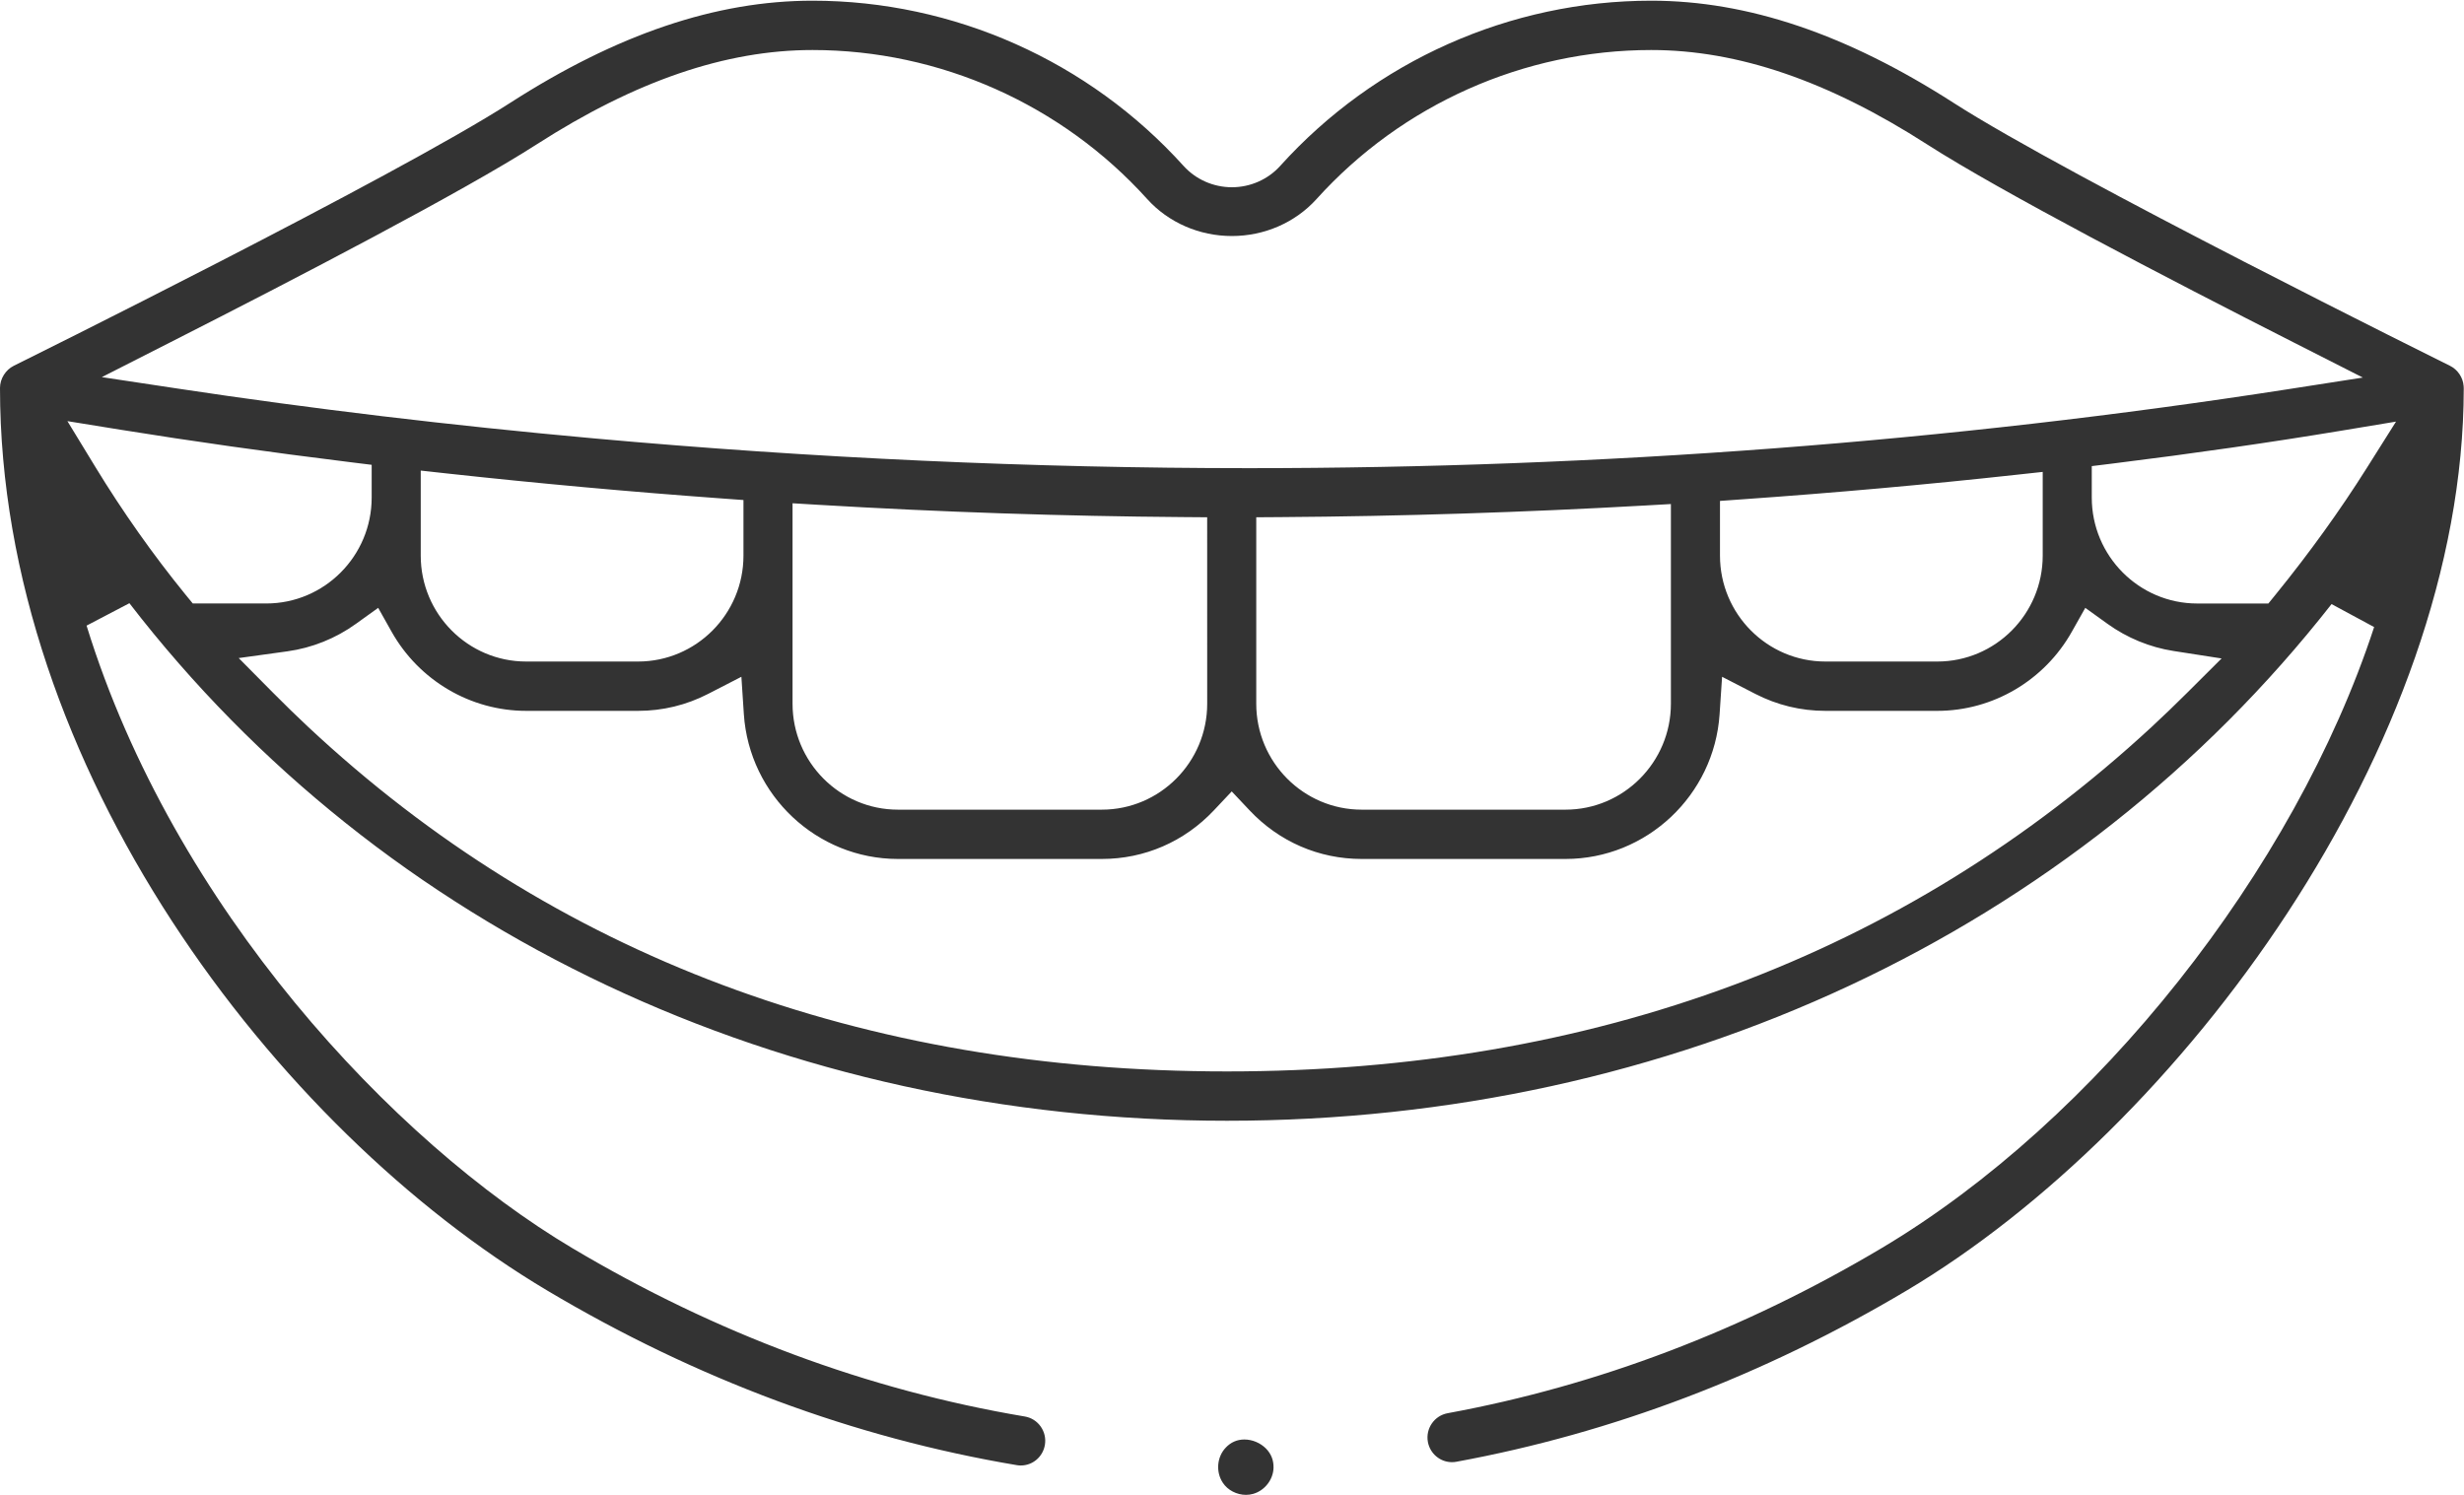 <?xml version="1.0" encoding="UTF-8"?> <svg xmlns="http://www.w3.org/2000/svg" width="89" height="54" viewBox="0 0 89 54"><g fill="#333" fill-rule="evenodd"><path d="M29.348,1.807 C26.213,1.807 22.952,2.923 19.379,5.219 C16.747,6.91 10.737,10.037 6.159,12.362 L3.678,13.623 L6.427,14.038 C11.223,14.764 16.281,15.369 21.46,15.837 C29.349,16.55 37.304,16.912 45.105,16.912 C57.834,16.912 70.455,15.953 82.617,14.064 L85.346,13.639 L82.882,12.388 C78.285,10.054 72.251,6.915 69.612,5.219 C66.038,2.923 62.777,1.807 59.642,1.807 C55.047,1.807 50.641,3.769 47.554,7.19 C46.787,8.039 45.673,8.526 44.495,8.526 C43.318,8.526 42.203,8.039 41.437,7.19 C38.35,3.769 33.943,1.807 29.348,1.807 L29.348,1.807 Z M3.443,16.866 C4.428,18.482 5.523,20.032 6.696,21.474 L6.963,21.8 L9.617,21.8 C11.717,21.8 13.425,20.084 13.425,17.974 L13.425,16.791 L12.647,16.695 C9.727,16.335 6.932,15.939 4.339,15.521 L2.435,15.213 L3.443,16.866 Z M84.593,15.554 C82.011,15.983 79.232,16.382 76.333,16.742 L75.555,16.838 L75.555,17.974 C75.555,20.084 77.264,21.801 79.364,21.801 L81.934,21.801 L82.2,21.473 C83.417,19.974 84.523,18.439 85.486,16.91 L86.545,15.23 L84.593,15.554 Z M15.197,20.071 C15.197,22.181 16.905,23.897 19.004,23.897 L23.047,23.897 C25.146,23.897 26.854,22.181 26.854,20.071 L26.854,18.063 L26.031,18.003 C22.754,17.765 19.44,17.463 16.179,17.107 L15.197,16.999 L15.197,20.071 Z M72.8,17.154 C69.596,17.505 66.282,17.802 62.951,18.036 L62.126,18.095 L62.126,20.071 C62.126,22.181 63.834,23.897 65.933,23.897 L69.976,23.897 C72.075,23.897 73.783,22.181 73.783,20.071 L73.783,17.047 L72.8,17.154 Z M28.627,25.421 C28.627,27.531 30.335,29.248 32.434,29.248 L39.797,29.248 C41.896,29.248 43.604,27.531 43.604,25.421 L43.603,18.686 L42.724,18.679 C38.419,18.648 33.992,18.499 29.565,18.236 L28.627,18.18 L28.627,25.421 Z M59.417,18.261 C55.038,18.509 50.61,18.65 46.257,18.68 L45.376,18.686 L45.376,25.421 C45.376,27.531 47.084,29.248 49.183,29.248 L56.546,29.248 C58.645,29.248 60.353,27.531 60.353,25.421 L60.353,18.208 L59.417,18.261 Z M12.857,22.535 C12.126,23.062 11.271,23.405 10.384,23.528 L8.622,23.772 L9.877,25.039 C10.298,25.463 10.722,25.876 11.137,26.264 C19.97,34.519 31.133,38.704 44.318,38.704 C57.546,38.704 68.783,34.517 77.717,26.26 C78.138,25.87 78.568,25.456 78.997,25.029 L80.244,23.786 L78.508,23.516 C77.656,23.384 76.832,23.045 76.123,22.535 L75.321,21.958 L74.835,22.82 C73.844,24.584 71.981,25.679 69.976,25.679 L65.933,25.679 C65.044,25.679 64.192,25.472 63.4,25.065 L62.202,24.448 L62.112,25.799 C61.917,28.732 59.472,31.029 56.546,31.029 L49.184,31.029 C47.639,31.029 46.201,30.405 45.134,29.272 L44.49,28.589 L43.847,29.272 C42.779,30.405 41.341,31.029 39.797,31.029 L32.434,31.029 C29.508,31.029 27.063,28.732 26.868,25.799 L26.779,24.448 L25.58,25.065 C24.788,25.472 23.936,25.679 23.047,25.679 L19.005,25.679 C16.999,25.679 15.137,24.584 14.145,22.821 L13.66,21.958 L12.857,22.535 Z M36.87,52.939 C36.82,52.939 36.771,52.935 36.723,52.926 C30.845,51.938 25.143,49.817 19.773,46.623 C9.947,40.779 -0,27.702 -0,14.014 C-0,13.683 0.2,13.362 0.497,13.214 C0.632,13.147 14.218,6.421 18.424,3.718 C22.291,1.233 25.865,0.025 29.349,0.025 C34.443,0.025 39.327,2.2 42.75,5.993 C43.192,6.483 43.829,6.764 44.496,6.764 C45.163,6.764 45.799,6.483 46.241,5.993 C49.663,2.2 54.548,0.025 59.642,0.025 C63.126,0.025 66.7,1.233 70.567,3.718 C74.746,6.404 88.359,13.147 88.495,13.215 C88.773,13.351 88.965,13.639 88.987,13.948 L88.991,14.033 C88.981,26.946 78.752,40.741 68.862,46.623 C63.707,49.689 58.238,51.769 52.607,52.804 C52.554,52.814 52.5,52.819 52.446,52.819 L52.446,52.819 C52.019,52.819 51.653,52.511 51.575,52.088 C51.487,51.605 51.807,51.139 52.288,51.051 C57.712,50.054 62.985,48.048 67.959,45.09 C75.72,40.474 82.871,31.457 85.754,22.652 L84.216,21.822 C74.927,33.683 60.385,40.486 44.318,40.486 C28.283,40.486 13.833,33.672 4.674,21.79 L3.127,22.6 C6.275,32.798 14.209,41.244 20.676,45.09 C25.857,48.172 31.354,50.217 37.014,51.169 C37.247,51.208 37.452,51.336 37.589,51.53 C37.726,51.724 37.781,51.96 37.742,52.194 C37.67,52.626 37.303,52.939 36.87,52.939 L36.87,52.939 Z"></path><path d="M44.168,53.562 C43.908,53.171 43.955,52.629 44.273,52.295 C44.458,52.099 44.685,52 44.948,52 C45.236,52 45.53,52.125 45.733,52.333 C45.916,52.522 46.006,52.753 46,53.02 C45.99,53.45 45.68,53.848 45.262,53.965 C45.18,53.988 45.094,54 45.006,54 C44.67,54 44.34,53.828 44.168,53.562 Z"></path></g></svg> 